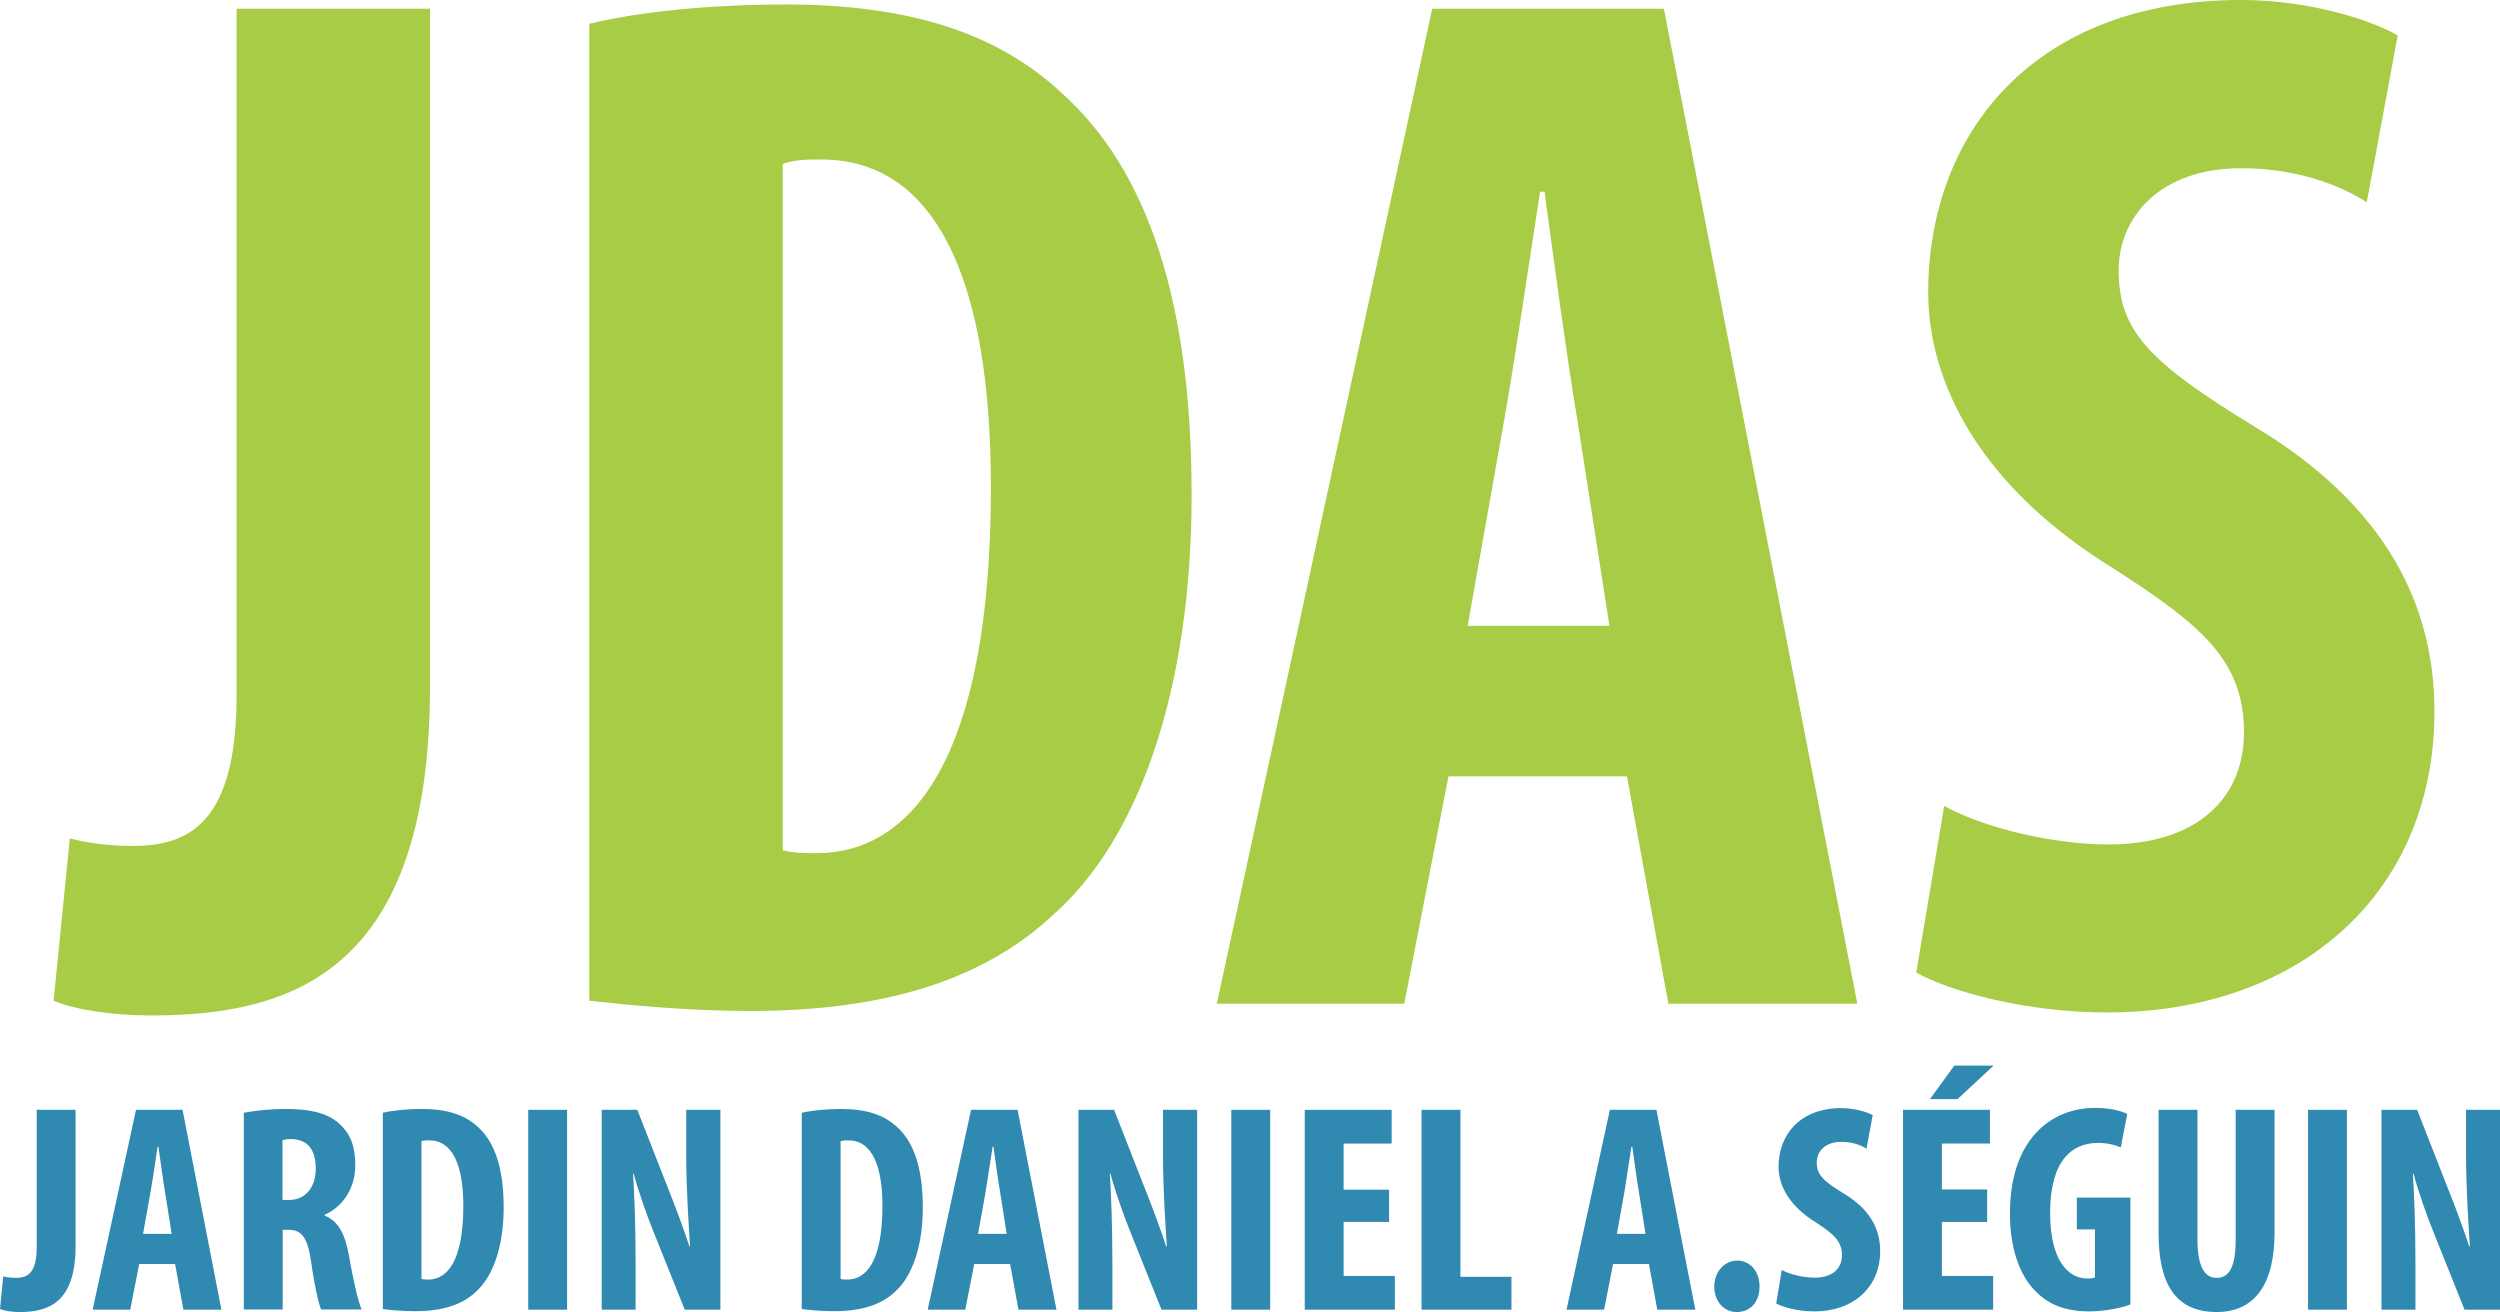 <?xml version="1.0" encoding="UTF-8"?>
<svg id="Layer_1" data-name="Layer 1" xmlns="http://www.w3.org/2000/svg" viewBox="0 0 117.09 61.45">
  <path d="M1.72,51.98h1.82v6.37c0,2.69-1.3,3.1-2.62,3.1-.38,0-.72-.06-.92-.14l.15-1.53c.17.04.36.07.6.07.53,0,.97-.22.97-1.42v-6.46Z" fill="#3089b0"/>
  <path d="M6.52,59.2l-.42,2.14h-1.76l2.03-9.36h2.18l1.82,9.36h-1.78l-.39-2.14h-1.68ZM8.04,57.79l-.31-1.96c-.1-.57-.22-1.51-.31-2.12h-.04c-.1.62-.23,1.58-.33,2.12l-.35,1.96h1.33Z" fill="#3089b0"/>
  <path d="M11.4,52.12c.57-.11,1.29-.18,1.99-.18,1,0,1.9.14,2.5.69.57.51.75,1.14.75,1.94,0,1-.5,1.9-1.44,2.33v.03c.64.26.96.85,1.14,1.86.18,1.04.43,2.19.6,2.54h-1.9c-.12-.26-.33-1.21-.47-2.25-.17-1.15-.46-1.48-1.05-1.48h-.28v3.73h-1.82v-9.22ZM13.22,56.2h.33c.79,0,1.24-.64,1.24-1.46s-.32-1.36-1.12-1.39c-.17,0-.35.01-.44.06v2.79Z" fill="#3089b0"/>
  <path d="M17.92,52.12c.46-.11,1.12-.18,1.85-.18,1.18,0,2,.28,2.6.83.81.72,1.22,1.96,1.22,3.78s-.49,3.23-1.31,3.96c-.64.6-1.55.9-2.84.9-.58,0-1.15-.05-1.51-.1v-9.19ZM19.74,59.9c.1.03.22.03.32.03.88,0,1.64-.86,1.64-3.44,0-1.92-.5-3.08-1.6-3.08-.12,0-.25,0-.36.04v6.45Z" fill="#3089b0"/>
  <rect x="24.74" y="51.98" width="1.82" height="9.36" fill="#3089b0"/>
  <path d="M28.18,61.34v-9.36h1.67l1.44,3.68c.29.71.74,1.92,1,2.72h.03c-.06-.97-.18-2.61-.18-4.33v-2.07h1.6v9.36h-1.67l-1.43-3.57c-.32-.78-.74-1.97-.96-2.8h-.03c.06.94.12,2.39.12,4.26v2.11h-1.6Z" fill="#3089b0"/>
  <path d="M37.55,52.12c.46-.11,1.12-.18,1.85-.18,1.18,0,2,.28,2.6.83.81.72,1.22,1.96,1.22,3.78s-.49,3.23-1.31,3.96c-.64.6-1.56.9-2.85.9-.58,0-1.15-.05-1.51-.1v-9.19ZM39.37,59.9c.1.03.22.03.32.03.88,0,1.64-.86,1.64-3.44,0-1.92-.5-3.08-1.6-3.08-.12,0-.25,0-.36.04v6.45Z" fill="#3089b0"/>
  <path d="M45.63,59.2l-.42,2.14h-1.76l2.03-9.36h2.18l1.82,9.36h-1.78l-.39-2.14h-1.68ZM47.15,57.79l-.31-1.96c-.1-.57-.22-1.51-.31-2.12h-.04c-.1.62-.24,1.58-.33,2.12l-.35,1.96h1.33Z" fill="#3089b0"/>
  <path d="M50.51,61.34v-9.36h1.67l1.44,3.68c.29.71.74,1.92,1,2.72h.03c-.06-.97-.18-2.61-.18-4.33v-2.07h1.6v9.36h-1.67l-1.43-3.57c-.32-.78-.74-1.97-.96-2.8h-.03c.06.94.12,2.39.12,4.26v2.11h-1.6Z" fill="#3089b0"/>
  <rect x="57.67" y="51.98" width="1.82" height="9.36" fill="#3089b0"/>
  <polygon points="65.06 57.23 62.93 57.23 62.93 59.76 65.33 59.76 65.33 61.34 61.11 61.34 61.11 51.98 65.18 51.98 65.18 53.56 62.93 53.56 62.93 55.72 65.06 55.72 65.06 57.23" fill="#3089b0"/>
  <polygon points="66.58 51.98 68.4 51.98 68.4 59.8 70.79 59.8 70.79 61.34 66.58 61.34 66.58 51.98" fill="#3089b0"/>
  <path d="M75.55,59.2l-.42,2.14h-1.76l2.03-9.36h2.18l1.82,9.36h-1.78l-.39-2.14h-1.68ZM77.07,57.79l-.31-1.96c-.1-.57-.22-1.51-.31-2.12h-.04c-.1.62-.24,1.58-.33,2.12l-.35,1.96h1.33Z" fill="#3089b0"/>
  <path d="M81.33,61.45c-.56,0-1.04-.47-1.04-1.19s.5-1.22,1.07-1.22,1.05.46,1.05,1.22c0,.72-.43,1.19-1.07,1.19h-.01Z" fill="#3089b0"/>
  <path d="M83.45,59.48c.38.21,1.03.36,1.54.36.85,0,1.28-.44,1.28-1.05,0-.68-.42-1.01-1.21-1.53-1.28-.78-1.76-1.76-1.76-2.61,0-1.5,1-2.75,2.94-2.75.62,0,1.21.18,1.47.33l-.29,1.57c-.26-.17-.67-.32-1.18-.32-.78,0-1.15.47-1.15.96,0,.57.28.86,1.28,1.47,1.25.75,1.69,1.69,1.69,2.68,0,1.71-1.26,2.83-3.08,2.83-.75,0-1.47-.19-1.79-.37l.26-1.57Z" fill="#3089b0"/>
  <path d="M93.07,57.23h-2.12v2.53h2.4v1.58h-4.22v-9.36h4.07v1.58h-2.25v2.15h2.12v1.51ZM93.37,49.91l-1.69,1.57h-1.29l1.14-1.57h1.85Z" fill="#3089b0"/>
  <path d="M99.79,61.09c-.4.17-1.25.33-1.93.33-1.08,0-1.9-.3-2.51-.93-.81-.79-1.24-2.17-1.21-3.78.04-3.4,1.97-4.82,3.98-4.82.71,0,1.22.14,1.51.28l-.3,1.57c-.28-.12-.62-.21-1.07-.21-1.25,0-2.24.86-2.24,3.28,0,2.26.87,3.07,1.74,3.07.17,0,.29-.01.36-.05v-2.25h-.85v-1.49h2.51v5Z" fill="#3089b0"/>
  <path d="M102.92,51.98v6.08c0,1.37.4,1.79.89,1.79.53,0,.9-.38.9-1.79v-6.08h1.82v5.76c0,2.4-.92,3.71-2.71,3.71-1.96,0-2.72-1.36-2.72-3.69v-5.78h1.82Z" fill="#3089b0"/>
  <rect x="108.1" y="51.98" width="1.82" height="9.36" fill="#3089b0"/>
  <path d="M111.54,61.34v-9.36h1.67l1.44,3.68c.29.71.74,1.92,1,2.72h.03c-.06-.97-.18-2.61-.18-4.33v-2.07h1.6v9.36h-1.67l-1.43-3.57c-.32-.78-.74-1.97-.96-2.8h-.03c.06.94.12,2.39.12,4.26v2.11h-1.6Z" fill="#3089b0"/>
  <path d="M11.08.41h9.06v31.73c0,13.41-6.5,15.42-13.07,15.42-1.87,0-3.6-.28-4.56-.69l.76-7.6c.83.21,1.8.35,2.97.35,2.63,0,4.84-1.11,4.84-7.05V.41Z" fill="#a8cc45"/>
  <path d="M27.61,1.11c2.28-.55,5.6-.9,9.19-.9,5.88,0,9.96,1.38,12.93,4.15,4.01,3.59,6.08,9.75,6.08,18.8s-2.42,16.11-6.5,19.7c-3.18,2.97-7.74,4.49-14.17,4.49-2.9,0-5.74-.28-7.54-.48V1.11ZM36.66,39.82c.48.14,1.11.14,1.59.14,4.36,0,8.16-4.29,8.16-17.14,0-9.54-2.49-15.35-7.95-15.35-.62,0-1.24,0-1.8.21v32.15Z" fill="#a8cc45"/>
  <path d="M67.84,36.36l-2.07,10.65h-8.78L67.08.41h10.85l9.06,46.6h-8.85l-1.94-10.65h-8.37ZM75.38,29.31l-1.52-9.75c-.48-2.83-1.11-7.54-1.52-10.58h-.21c-.48,3.11-1.18,7.88-1.66,10.58l-1.73,9.75h6.64Z" fill="#a8cc45"/>
  <path d="M91.07,37.75c1.87,1.04,5.12,1.8,7.67,1.8,4.22,0,6.36-2.21,6.36-5.26,0-3.39-2.07-5.05-6.01-7.6-6.36-3.87-8.78-8.78-8.78-13,0-7.47,4.98-13.69,14.66-13.69,3.11,0,6.01.9,7.33,1.66l-1.45,7.81c-1.31-.83-3.32-1.59-5.88-1.59-3.87,0-5.74,2.35-5.74,4.77,0,2.83,1.38,4.29,6.36,7.33,6.22,3.73,8.43,8.43,8.43,13.34,0,8.5-6.29,14.1-15.35,14.1-3.73,0-7.33-.97-8.92-1.87l1.31-7.81Z" fill="#a8cc45"/>
</svg>